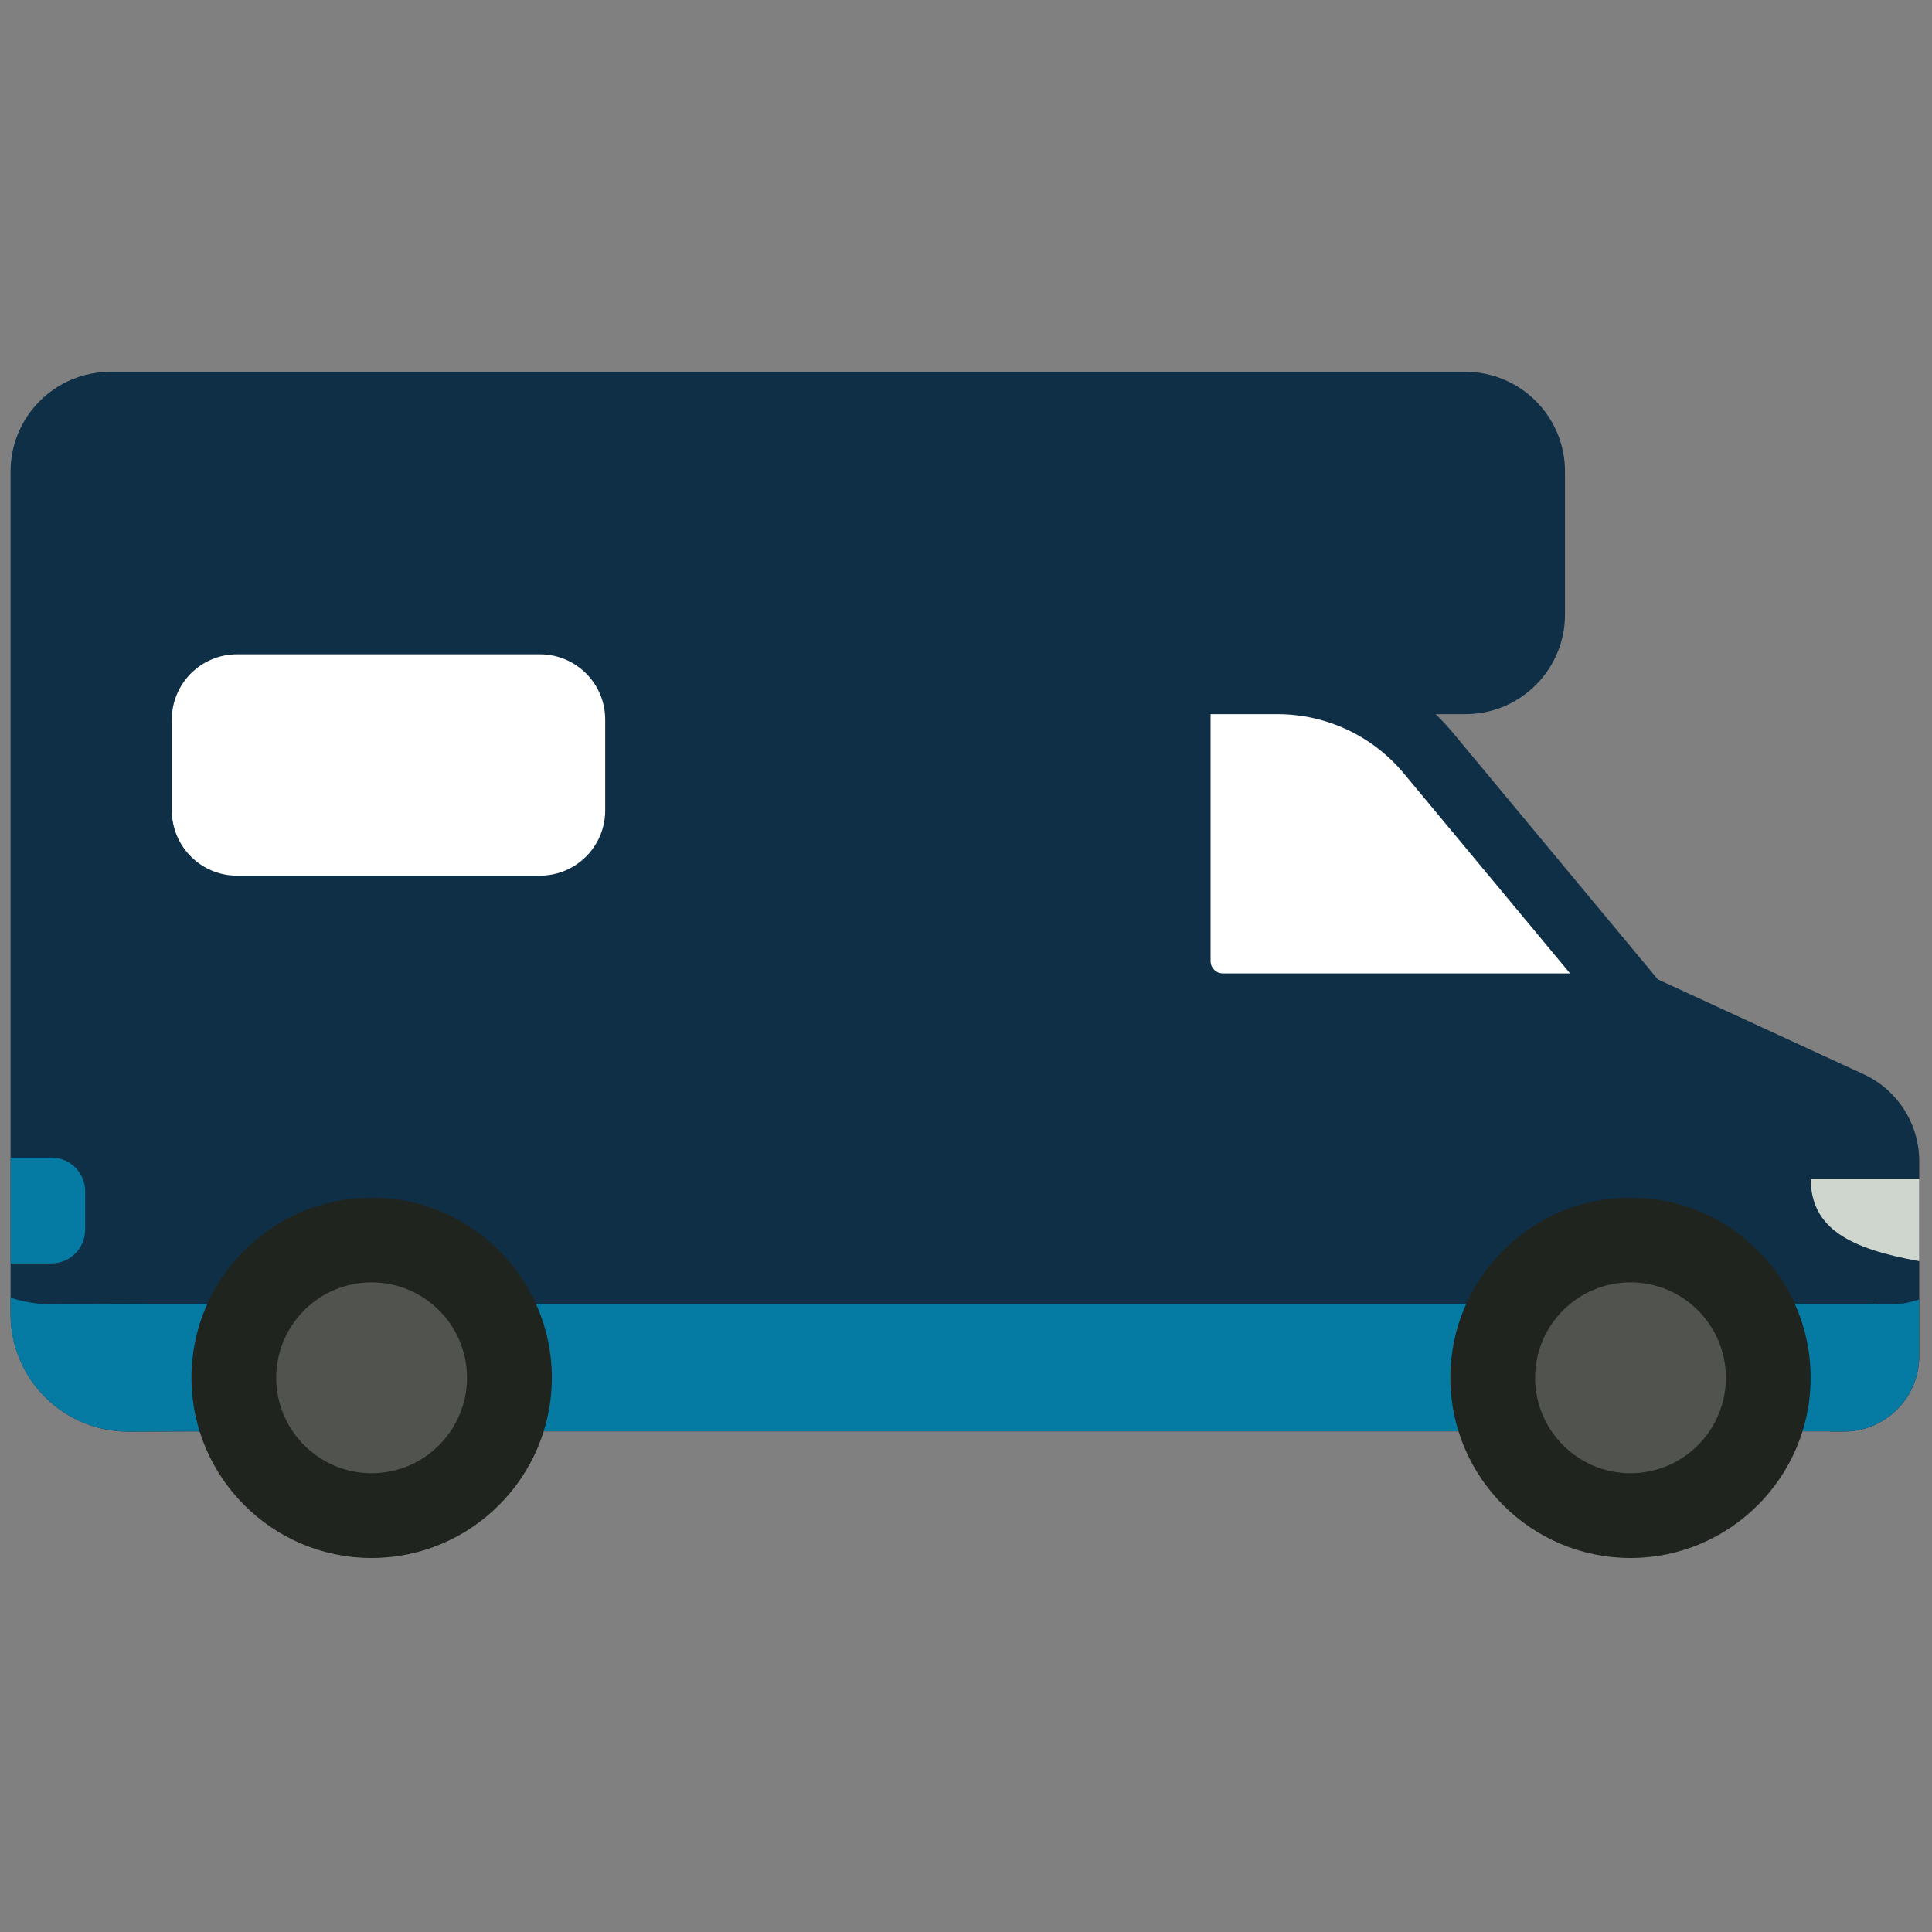 <?xml version="1.0" ?>
<svg id="Layer_1" xmlns="http://www.w3.org/2000/svg" version="1.1" viewBox="0 0 256 256">
  <rect x="0" y="0" width="256" height="256" fill="#808080" stroke="none"/>
  <!-- Generator: Adobe Illustrator 29.5.0, SVG Export Plug-In . SVG Version: 2.1.0 Build 137)  -->
  <defs>
    <style>
      .st0 {
        fill: #50534e;
      }

      .st1 {
        fill: #20241e;
      }

      .st2 {
        fill: #fff;
      }

      .st3 {
        fill: #ced6ce;
      }

      .st4 {
        fill: #057aa3;
      }

      .st5 {
        fill: #0f2f47;
      }
    </style>
  </defs>
  <polygon class="st2" points="153.85 92.17 154.75 138.39 207.46 136.48 218.17 133.95 196.79 110.32 185.63 95.99 178.02 92.17 153.85 92.17"/>
  <polygon class="st2" points="14.22 80.34 17.48 119.48 88.66 119.48 84.64 80.34 14.22 80.34"/>
  <path class="st5" d="M246.94,142.34l-27.27-12.57-27.14-32.66c-.73-.88-1.5-1.71-2.31-2.48h3.96c7.28,0,13.19-5.92,13.19-13.2v-18.96c0-7.28-5.92-13.2-13.19-13.2H14.6c-7.28,0-13.2,5.92-13.2,13.2v111.64c0,8.6,6.99,15.59,15.6,15.59l12.46-.04h213.05s0,.02,0,.03h1.8c5.52.01,10-4.48,10-9.99v-25.85c0-4.93-2.89-9.45-7.37-11.51ZM160.41,94.63h8.84c6.51,0,12.62,2.87,16.78,7.87l22.01,26.48h-46.01c-.89,0-1.62-.73-1.62-1.62v-32.73ZM22.77,95.33c0-4.76,3.87-8.63,8.63-8.63h40.15c4.76,0,8.64,3.87,8.64,8.63v12.06c0,4.76-3.87,8.64-8.64,8.64H31.4c-4.76,0-8.63-3.87-8.63-8.64v-12.06Z"/>
  <path class="st4" d="M250.58,172.84h-1.93s0-.04,0-.05h0s-228.41,0-228.41,0l-13.36.04c-1.92,0-3.76-.32-5.49-.88v2.15c0,8.6,6.99,15.59,15.6,15.59l12.46-.04h213.05s0,.02,0,.03h1.8c5.52.01,10-4.48,10-9.99v-7.51c-1.16.4-2.41.66-3.72.66Z"/>
  <path class="st1" d="M216.05,206.44c-13.16,0-23.87-10.71-23.87-23.88s10.71-23.87,23.87-23.87,23.87,10.71,23.87,23.87c0,13.16-10.71,23.88-23.87,23.88Z"/>
  <path class="st1" d="M49.24,206.44c-13.16,0-23.87-10.71-23.87-23.88s10.71-23.87,23.87-23.87,23.88,10.71,23.88,23.87c0,13.16-10.71,23.88-23.88,23.88Z"/>
  <path class="st0" d="M49.24,195.21c-6.97,0-12.64-5.67-12.64-12.65s5.67-12.64,12.64-12.64,12.64,5.67,12.64,12.64-5.67,12.65-12.64,12.65Z"/>
  <path class="st0" d="M216.05,195.21c-6.97,0-12.64-5.67-12.64-12.65s5.67-12.64,12.64-12.64,12.64,5.67,12.64,12.64c0,6.97-5.67,12.65-12.64,12.65Z"/>
  <path class="st3" d="M254.31,156.17h-14.38c0,6.64,5.22,9.29,14.38,10.94v-10.94Z"/>
  <path class="st4" d="M6.8,167.41c2.48,0,4.49-2.01,4.49-4.49v-5.05c0-2.45-1.96-4.43-4.39-4.48H1.43c0,.09-.03.18-.03.27v13.75h5.4Z"/>
</svg>